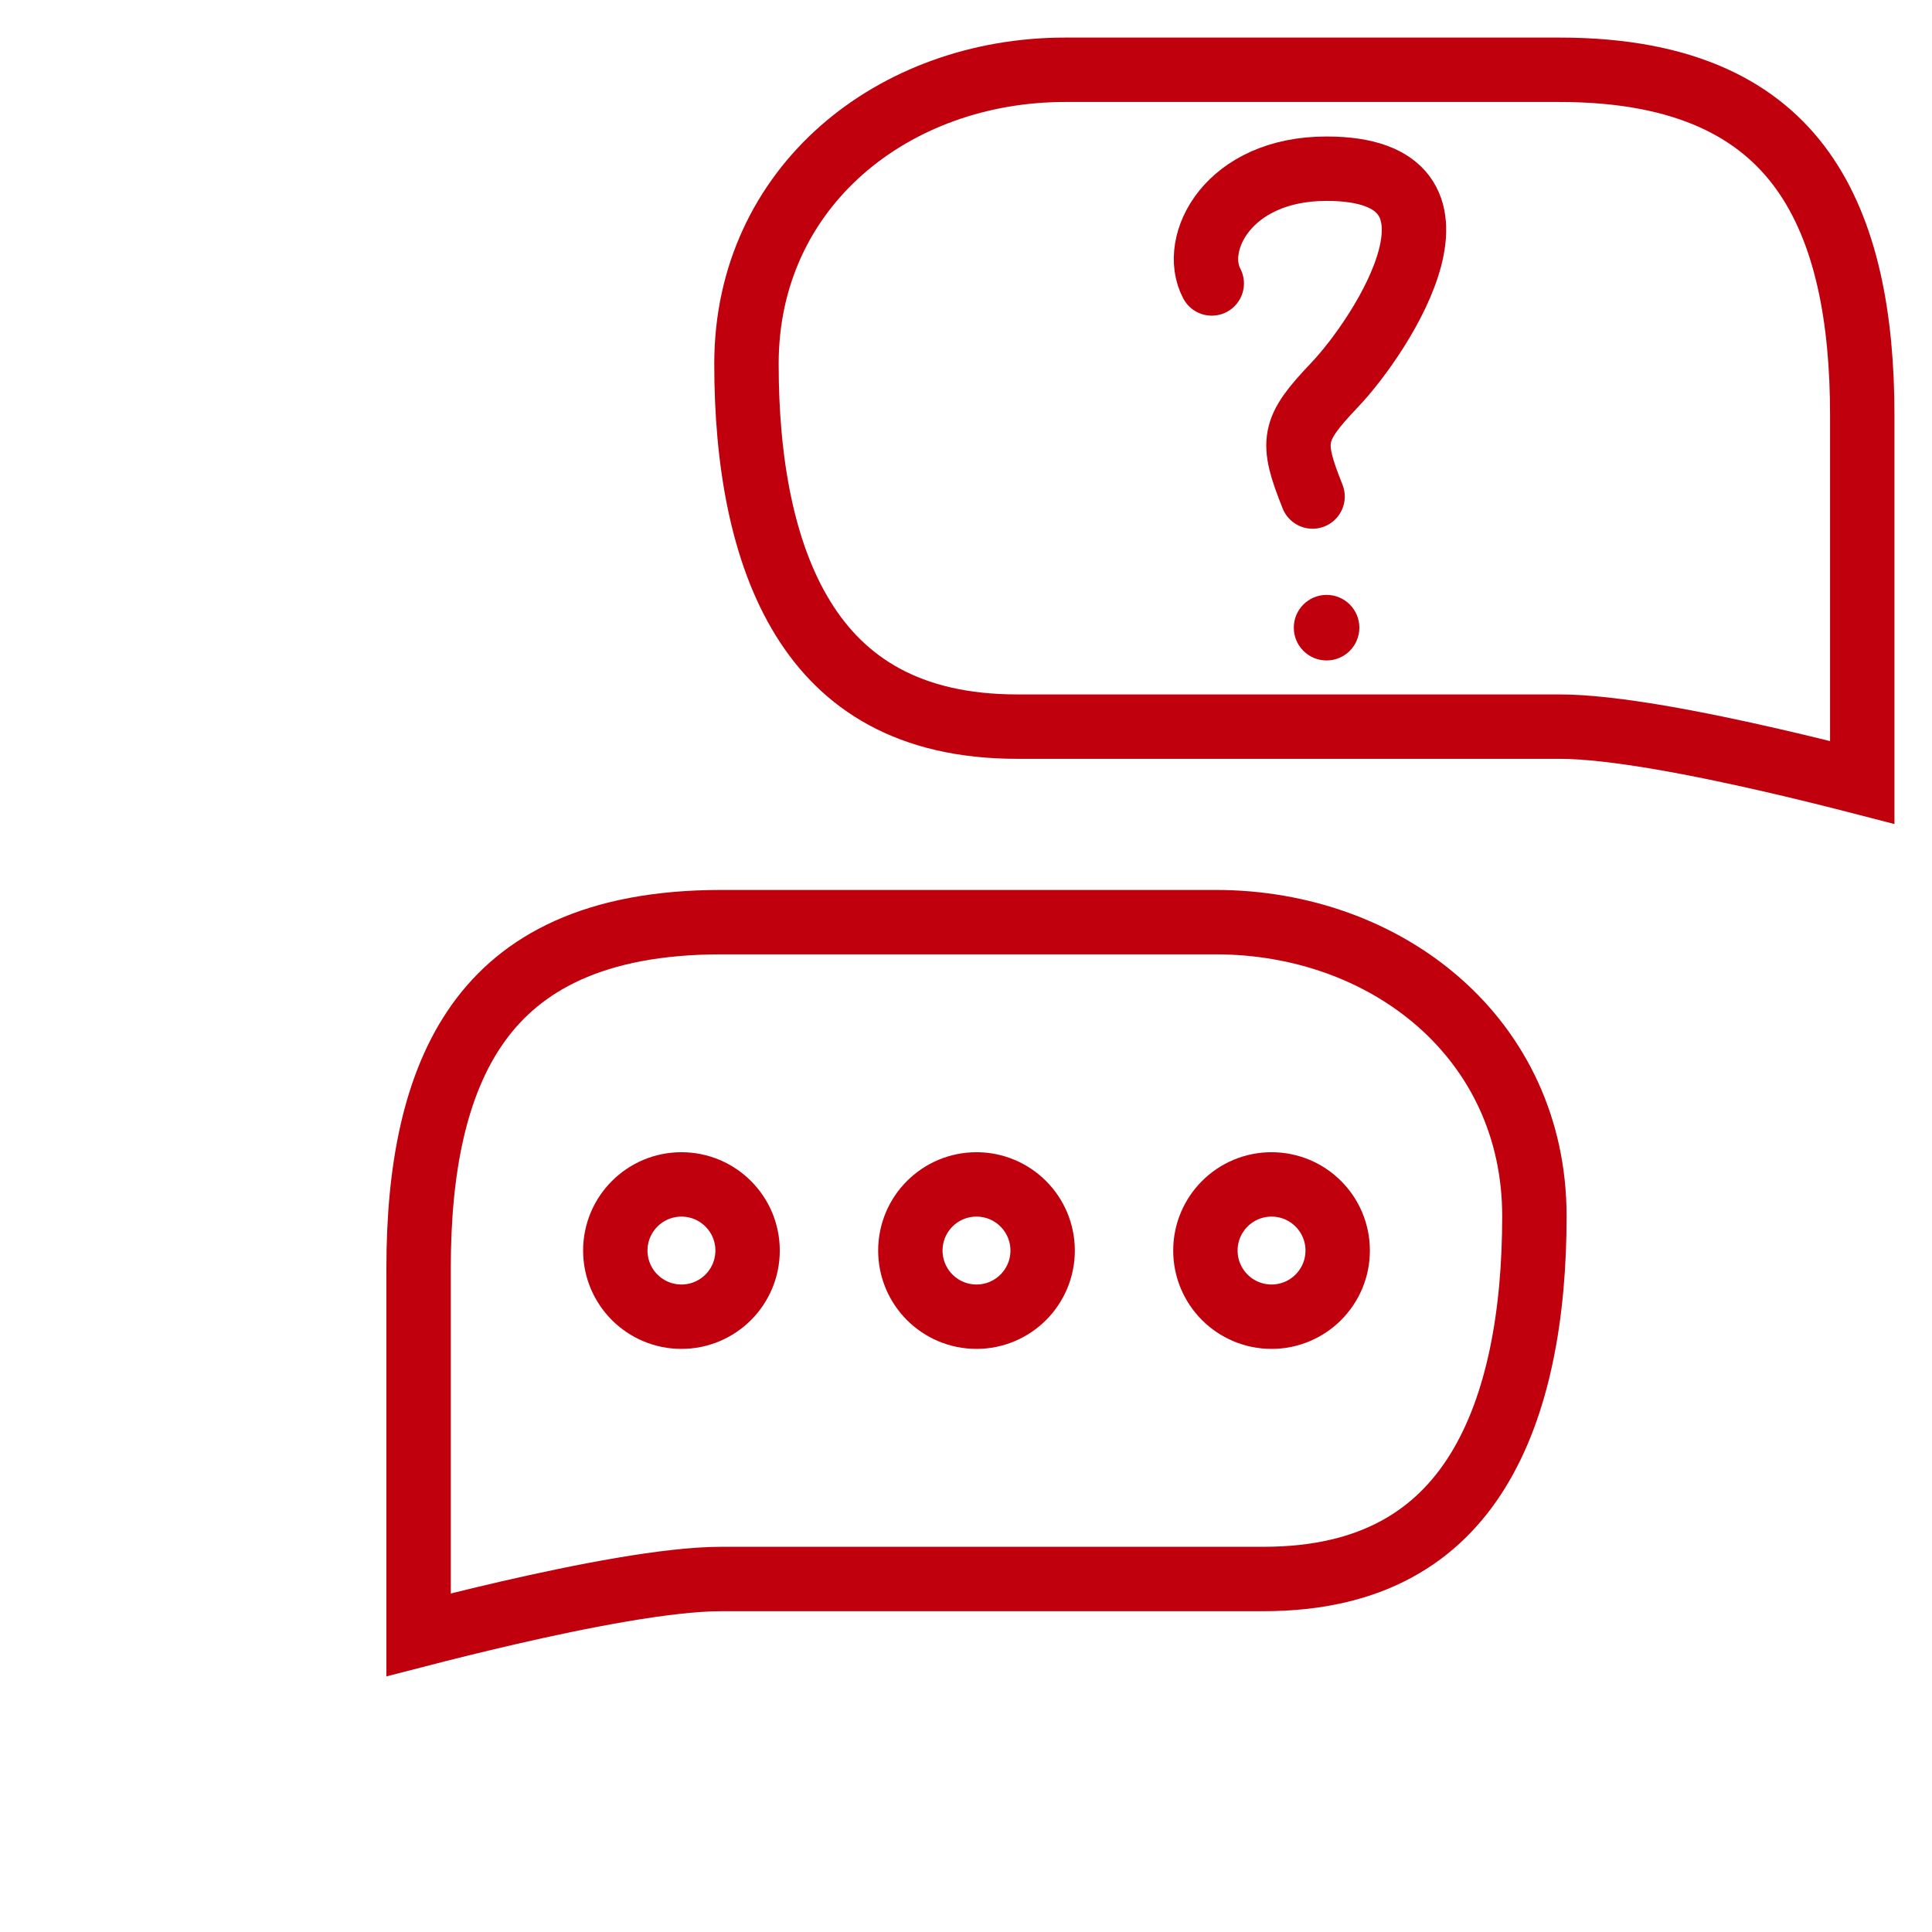 <?xml version="1.0" encoding="UTF-8"?> <svg xmlns="http://www.w3.org/2000/svg" width="60" height="60" viewBox="0 0 60 60" fill="none"><path d="M15.822 50.08C14.732 50.331 13.736 50.581 13 50.771V50.754V50.733V50.712V50.69V50.669V50.647V50.625V50.603V50.581V50.559V50.536V50.514V50.492V50.469V50.446V50.423V50.4V50.377V50.353V50.33V50.306V50.282V50.259V50.235V50.211V50.186V50.162V50.138V50.113V50.088V50.063V50.039V50.014V49.988V49.963V49.938V49.912V49.887V49.861V49.835V49.809V49.783V49.757V49.731V49.705V49.678V49.651V49.625V49.598V49.571V49.544V49.517V49.49V49.463V49.435V49.408V49.38V49.353V49.325V49.297V49.269V49.241V49.213V49.185V49.157V49.128V49.1V49.071V49.042V49.014V48.985V48.956V48.927V48.898V48.869V48.839V48.81V48.781V48.751V48.722V48.692V48.662V48.632V48.602V48.573V48.542V48.512V48.482V48.452V48.422V48.391V48.361V48.33V48.3V48.269V48.238V48.207V48.177V48.146V48.115V48.084V48.052V48.021V47.99V47.959V47.927V47.896V47.864V47.833V47.801V47.77V47.738V47.706V47.674V47.642V47.61V47.578V47.546V47.514V47.482V47.45V47.418V47.386V47.353V47.321V47.288V47.256V47.224V47.191V47.158V47.126V47.093V47.06V47.028V46.995V46.962V46.929V46.896V46.863V46.83V46.797V46.764V46.731V46.698V46.665V46.632V46.599V46.566V46.532V46.499V46.466V46.432V46.399V46.366V46.332V46.299V46.266V46.232V46.199V46.165V46.132V46.098V46.065V46.031V45.997V45.964V45.93V45.897V45.863V45.829V45.796V45.762V45.728V45.695V45.661V45.627V45.593V45.56V45.526V45.492V45.459V45.425V45.391V45.357V45.324V45.29V45.256V45.222V45.189V45.155V45.121V45.088V45.054V45.02V44.986V44.953V44.919V44.886V44.852V44.818V44.785V44.751V44.717V44.684V44.65V44.617V44.583V44.55V44.516V44.483V44.449V44.416V44.382V44.349V44.315V44.282V44.249V44.215V44.182V44.149V44.115V44.082V44.049V44.016V43.983V43.95V43.916V43.883V43.85V43.818V43.785V43.752V43.719V43.686V43.653V43.62V43.588V43.555V43.522V43.49V43.457V43.425V43.392V43.36V43.327V43.295V43.263V43.23V43.198V43.166V43.134V43.102V43.07V43.038V43.006V42.974V42.943V42.911V42.879V42.847V42.816V42.784V42.753V42.721V42.69V42.659V42.628V42.596V42.565V42.534V42.503V42.472V42.442V42.411V42.38V42.349V42.319V42.288V42.258V42.228V42.197V42.167V42.137V42.107V42.077V42.047V42.017V41.987V41.958V41.928V41.899V41.869V41.84V41.811V41.781V41.752V41.723V41.694V41.665V41.637V41.608V41.579V41.551V41.522V41.494V41.466V41.438V41.41V41.382V41.354V41.326V41.298V41.271V41.243V41.216V41.188V41.161V41.134V41.107V41.08V41.053V41.027V41V40.974V40.947V40.921V40.895V40.869V40.843V40.817V40.791V40.765V40.74V40.715V40.689V40.664V40.639V40.614V40.589V40.564V40.54V40.515V40.491V40.467V40.443V40.418V40.395V40.371V40.347V40.324V40.3V40.277V40.254V40.231V40.208V40.185V40.162V40.14V40.117V40.095V40.073V40.051V40.029V40.008V39.986V39.965V39.943V39.922V39.901V39.88V39.859V39.839V39.818V39.798V39.778V39.758V39.738V39.718V39.698V39.679V39.659V39.64V39.621V39.602V39.584V39.565V39.547V39.528V39.51V39.492V39.474V39.457V39.439V39.422V39.404V39.387V39.371C13 36.35 13.491 33.672 14.856 31.767C16.173 29.929 18.433 28.638 22.401 28.638H37.756C43.075 28.638 47.652 32.257 47.652 37.771C47.652 40.788 47.164 43.634 45.884 45.696C44.651 47.681 42.628 49.037 39.242 49.037H22.401C20.729 49.037 18.019 49.575 15.822 50.08Z" stroke="#C0000C" stroke-width="2"></path><path d="M55.013 23.609C56.102 23.859 57.099 24.11 57.834 24.3V24.283V24.262V24.24V24.219V24.197V24.176V24.154V24.132V24.11V24.088V24.065V24.043V24.02V23.998V23.975V23.952V23.929V23.905V23.882V23.859V23.835V23.811V23.787V23.764V23.739V23.715V23.691V23.666V23.642V23.617V23.592V23.567V23.542V23.517V23.492V23.467V23.441V23.416V23.39V23.364V23.338V23.312V23.286V23.26V23.233V23.207V23.18V23.154V23.127V23.1V23.073V23.046V23.019V22.992V22.964V22.937V22.909V22.881V22.854V22.826V22.798V22.77V22.742V22.714V22.685V22.657V22.628V22.6V22.571V22.543V22.514V22.485V22.456V22.427V22.398V22.368V22.339V22.309V22.28V22.25V22.221V22.191V22.161V22.131V22.101V22.071V22.041V22.011V21.981V21.951V21.92V21.89V21.859V21.828V21.798V21.767V21.736V21.705V21.674V21.643V21.612V21.581V21.55V21.519V21.488V21.456V21.425V21.393V21.362V21.33V21.298V21.267V21.235V21.203V21.171V21.139V21.107V21.075V21.043V21.011V20.979V20.947V20.914V20.882V20.85V20.817V20.785V20.752V20.72V20.687V20.654V20.622V20.589V20.556V20.524V20.491V20.458V20.425V20.392V20.359V20.326V20.293V20.26V20.227V20.194V20.161V20.128V20.094V20.061V20.028V19.994V19.961V19.928V19.895V19.861V19.828V19.794V19.761V19.727V19.694V19.66V19.627V19.593V19.56V19.526V19.493V19.459V19.425V19.392V19.358V19.324V19.291V19.257V19.223V19.19V19.156V19.122V19.089V19.055V19.021V18.988V18.954V18.92V18.886V18.852V18.819V18.785V18.751V18.718V18.684V18.65V18.616V18.583V18.549V18.515V18.482V18.448V18.414V18.381V18.347V18.313V18.28V18.246V18.213V18.179V18.145V18.112V18.078V18.045V18.011V17.978V17.944V17.911V17.878V17.844V17.811V17.777V17.744V17.711V17.677V17.644V17.611V17.578V17.545V17.512V17.478V17.445V17.412V17.379V17.346V17.313V17.28V17.248V17.215V17.182V17.149V17.116V17.084V17.051V17.019V16.986V16.953V16.921V16.889V16.856V16.824V16.792V16.759V16.727V16.695V16.663V16.631V16.599V16.567V16.535V16.503V16.471V16.44V16.408V16.376V16.345V16.313V16.282V16.25V16.219V16.188V16.157V16.125V16.094V16.063V16.032V16.001V15.97V15.94V15.909V15.878V15.848V15.817V15.787V15.757V15.726V15.696V15.666V15.636V15.606V15.576V15.546V15.516V15.487V15.457V15.428V15.398V15.369V15.339V15.31V15.281V15.252V15.223V15.194V15.165V15.137V15.108V15.08V15.051V15.023V14.995V14.966V14.938V14.91V14.883V14.855V14.827V14.8V14.772V14.745V14.717V14.69V14.663V14.636V14.609V14.582V14.556V14.529V14.502V14.476V14.45V14.424V14.398V14.371V14.346V14.32V14.294V14.269V14.243V14.218V14.193V14.168V14.143V14.118V14.093V14.069V14.044V14.02V13.995V13.971V13.947V13.923V13.9V13.876V13.852V13.829V13.806V13.783V13.759V13.737V13.714V13.691V13.669V13.646V13.624V13.602V13.58V13.558V13.536V13.515V13.493V13.472V13.451V13.43V13.409V13.388V13.367V13.347V13.327V13.306V13.286V13.266V13.247V13.227V13.207V13.188V13.169V13.15V13.131V13.112V13.094V13.075V13.057V13.039V13.021V13.003V12.985V12.968V12.95V12.933V12.916V12.899C57.834 9.879 57.343 7.201 55.978 5.296C54.661 3.458 52.401 2.167 48.433 2.167H33.078C27.759 2.167 23.182 5.785 23.182 11.3C23.182 14.317 23.67 17.163 24.95 19.224C26.183 21.21 28.206 22.566 31.592 22.566H48.433C50.105 22.566 52.815 23.104 55.013 23.609Z" stroke="#C0000C" stroke-width="2"></path><path d="M37.632 8.803C36.97 7.551 38.142 5.239 41.196 5.239C46.288 5.239 42.934 10.39 41.447 11.955C40.13 13.341 40.071 13.69 40.763 15.42" stroke="#C0000C" stroke-width="2" stroke-linecap="round"></path><circle cx="41.198" cy="19.493" r="1.018" fill="#C0000C"></circle><circle cx="21.163" cy="38.837" r="2.054" stroke="#C0000C" stroke-width="2"></circle><circle cx="30.326" cy="38.837" r="2.054" stroke="#C0000C" stroke-width="2"></circle><circle cx="39.489" cy="38.837" r="2.054" stroke="#C0000C" stroke-width="2"></circle></svg> 